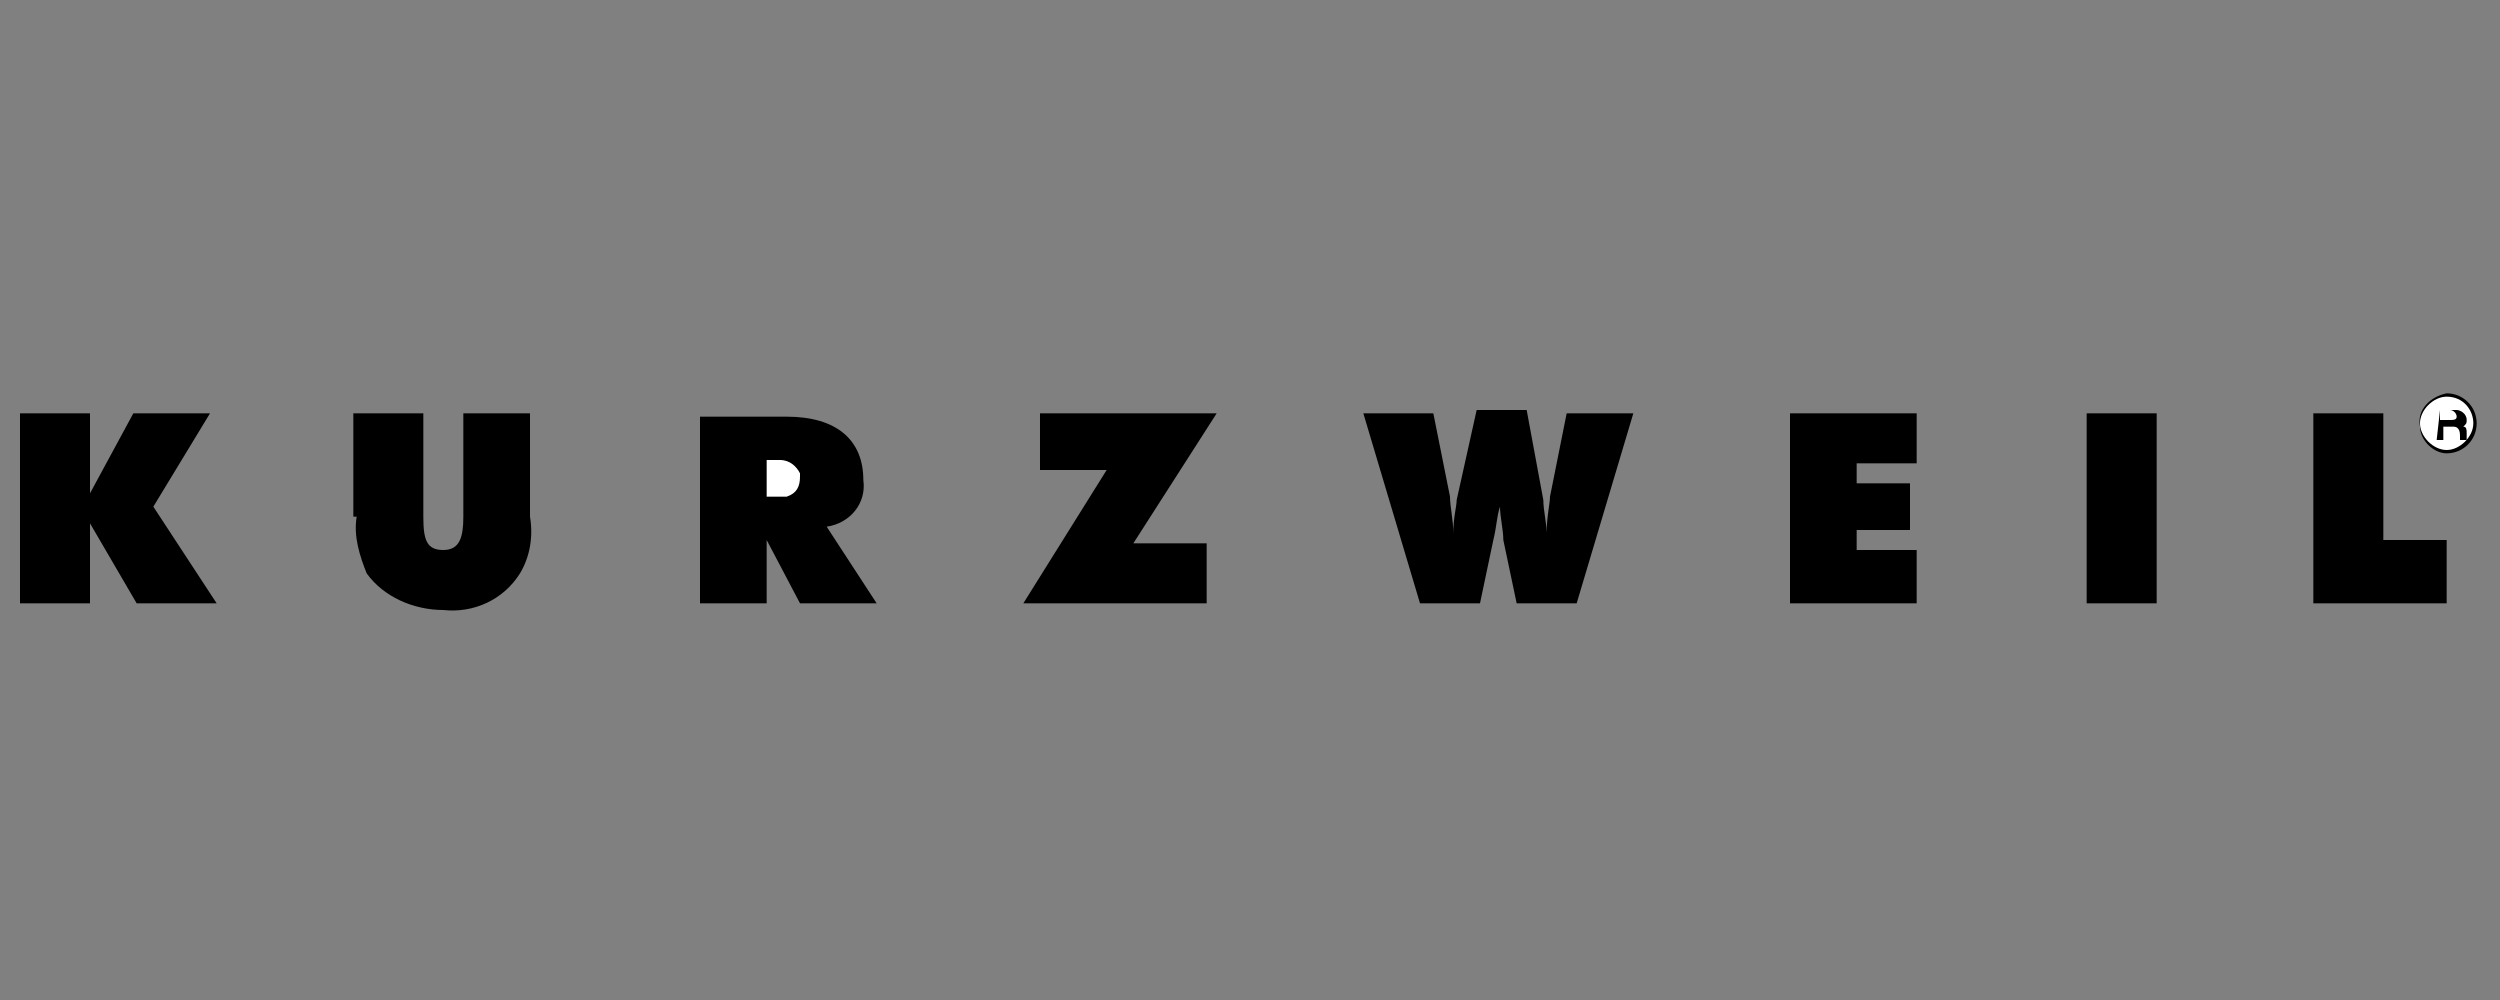 <svg xmlns="http://www.w3.org/2000/svg" xml:space="preserve" id="Calque_1" x="0" y="0" version="1.1" viewBox="0 0 75 30"><rect x="0" y="0" width="75" height="30" fill="#808080" stroke="none"/><style>.st0,.st1{fill-rule:evenodd;clip-rule:evenodd}.st1{fill:#fff}</style><g id="Calque_2_1_"><g id="Calque_1-2"><g id="Calque_2-2"><g id="Calque_1-2-2"><path d="M74.3 12.7c0-.5-.4-.9-.9-.9-.5.1-.9.5-.8 1 0 .4.4.8.8.8.5 0 .9-.4.9-.9M.6 18.1h2.1v-2.4l1.4 2.4h2.4l-1.9-2.9 1.7-2.8H4l-1.3 2.4v-2.4H.6zM10.7 15.5c-.1.6.1 1.2.3 1.7.5.7 1.4 1.1 2.3 1.1.9.1 1.8-.3 2.3-1.1.3-.5.4-1.1.3-1.7v-3.1h-2v3.1c0 .6-.1 1-.6 1s-.6-.3-.6-1v-3.1h-2.1v3.1zM21 18.1h2v-1.9l1 1.9h2.3l-1.5-2.3c.7-.1 1.2-.7 1.1-1.4 0-1.2-.8-1.9-2.3-1.9H21z" class="st0"/><path d="M23 13.8h.4c.3 0 .5.2.6.4v.1c0 .3-.1.5-.4.6H23z" class="st1"/><path d="M30.7 18.1h5.5v-1.8H34l2.5-3.9h-5.3v1.7h2zM45 15.2c0 .3.1.7.1 1l.4 1.9h1.8l1.7-5.7h-2l-.5 2.5c0 .2-.1.6-.1 1.1 0-.3-.1-.7-.1-1l-.5-2.7h-1.5l-.6 2.7c0 .2-.1.5-.1 1 0-.4-.1-.8-.1-1.1l-.5-2.5h-2.1l1.7 5.7h1.8l.4-1.9c.1-.4.1-.7.2-1M53.7 18.1h3.8v-1.6h-1.8v-.6h1.6v-1.4h-1.6v-.6h1.8v-1.5h-3.8zM62.6 18.1h2.1v-5.7h-2.1zM69.4 18.1h4v-1.9h-1.9v-3.8h-2.1z" class="st0"/><path d="M74.2 12.7c0 .4-.4.8-.8.8s-.8-.4-.8-.8.4-.8.8-.8c.5 0 .8.4.8.8" class="st1"/><path d="M73.1 13.2h.2v-.4h.3c.2 0 .2.2.2.3v.1h.2V13c0-.1 0-.2-.1-.2.1-.1.1-.1.1-.2 0-.2-.2-.3-.3-.3h-.5z" class="st0"/><path d="M73.5 12.3c.1 0 .2.1.2.2s-.1.1-.2.1h-.3v-.3z" class="st1"/></g></g></g></g></svg>